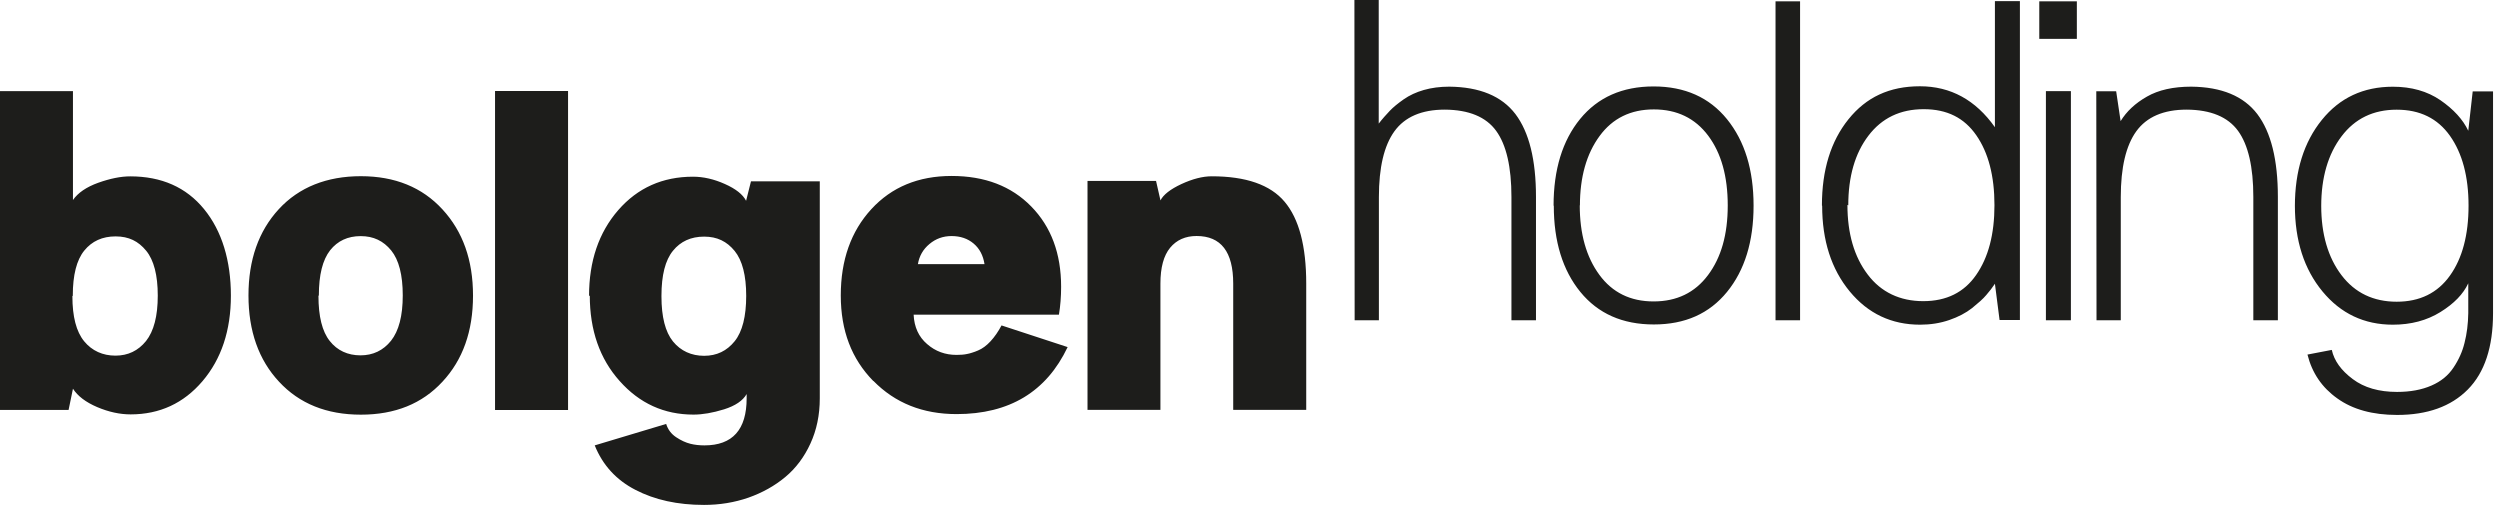 <svg width="208" height="42" viewBox="0 0 208 42" fill="none" xmlns="http://www.w3.org/2000/svg">
<g clip-path="url(#clip0_171_9)">
<path d="M193.126 17.149C193.126 14.766 193.692 12.827 194.818 11.341C195.935 9.864 197.463 9.126 199.402 9.126C201.341 9.126 202.808 9.85 203.836 11.299C204.869 12.762 205.383 14.696 205.383 17.117C205.383 19.537 204.869 21.486 203.836 22.93C202.804 24.378 201.327 25.103 199.402 25.103C197.477 25.103 195.935 24.369 194.818 22.902C193.692 21.421 193.126 19.491 193.126 17.117V17.154V17.149ZM190.935 17.112C190.935 20.019 191.701 22.397 193.234 24.252C194.757 26.093 196.706 27.014 199.084 27.014C200.593 27.014 201.911 26.664 203.042 25.963C204.173 25.262 204.944 24.467 205.36 23.57V26.051C205.346 26.944 205.243 27.771 205.047 28.533C204.874 29.243 204.57 29.93 204.126 30.589C203.696 31.238 203.089 31.734 202.304 32.075C201.495 32.43 200.537 32.608 199.435 32.608C197.925 32.608 196.696 32.252 195.752 31.542C194.78 30.818 194.201 30.009 194.005 29.112L191.981 29.5C192.364 31.033 193.192 32.248 194.467 33.15C195.743 34.065 197.397 34.523 199.435 34.523C201.963 34.523 203.925 33.818 205.322 32.407C206.72 30.995 207.421 28.878 207.421 26.056V7.603H205.729L205.36 10.879C204.916 9.944 204.145 9.098 203.042 8.336C201.949 7.589 200.631 7.215 199.084 7.215C196.631 7.215 194.664 8.136 193.178 9.977C191.682 11.827 190.935 14.224 190.935 17.154V17.117V17.112ZM174.425 26.645H176.449V16.392C176.449 13.939 176.878 12.117 177.738 10.925C178.607 9.724 180.009 9.121 181.935 9.121C183.935 9.136 185.355 9.724 186.206 10.888C187.051 12.051 187.477 13.888 187.477 16.392V26.645H189.519V16.392C189.519 13.299 188.949 11 187.808 9.491C186.668 7.995 184.832 7.234 182.308 7.21C180.813 7.21 179.584 7.486 178.626 8.037C177.654 8.589 176.925 9.271 176.435 10.079L176.065 7.593H174.411L174.43 26.64L174.425 26.645ZM170.22 26.645H172.299V7.584H170.22V26.649V26.645ZM169.668 3.234H172.794V0.112H169.668V3.238V3.234ZM153.776 17.093C153.776 14.687 154.336 12.757 155.449 11.294C156.565 9.822 158.098 9.084 160.051 9.084C162.005 9.084 163.425 9.808 164.43 11.257C165.435 12.706 165.939 14.645 165.939 17.07C165.939 19.495 165.43 21.425 164.411 22.883C163.407 24.332 161.939 25.056 160.014 25.056C158.089 25.056 156.509 24.318 155.397 22.846C154.266 21.36 153.706 19.43 153.706 17.047L153.78 17.084L153.776 17.093ZM151.603 17.112C151.603 20.019 152.369 22.397 153.902 24.252C155.425 26.093 157.374 27.014 159.752 27.014C160.612 27.014 161.421 26.888 162.182 26.626C162.93 26.369 163.561 26.037 164.079 25.631C164.336 25.421 164.565 25.229 164.762 25.051C164.958 24.874 165.126 24.706 165.257 24.547C165.528 24.238 165.766 23.93 165.977 23.608L166.364 26.626H168.056V0.093H165.977V10.584C164.369 8.313 162.29 7.178 159.738 7.178C157.187 7.178 155.266 8.093 153.794 9.921C152.322 11.748 151.584 14.14 151.584 17.098L151.603 17.117V17.112ZM147.724 26.645H149.766V0.112H147.724V26.649V26.645ZM131.449 17.112C131.449 14.734 131.995 12.799 133.089 11.313C134.168 9.841 135.673 9.103 137.598 9.103C139.523 9.103 141.033 9.832 142.126 11.294C143.206 12.743 143.748 14.673 143.748 17.093C143.748 19.514 143.201 21.43 142.107 22.888C141.014 24.351 139.509 25.079 137.579 25.079C135.65 25.079 134.15 24.341 133.07 22.869C131.977 21.383 131.435 19.453 131.435 17.07L131.453 17.108L131.449 17.112ZM129.276 17.112C129.276 20.093 130.014 22.486 131.486 24.29C132.958 26.093 134.995 26.995 137.598 26.995C140.201 26.995 142.215 26.093 143.687 24.29C145.159 22.486 145.897 20.093 145.897 17.112C145.897 14.131 145.164 11.743 143.687 9.916C142.215 8.103 140.178 7.192 137.579 7.192C134.981 7.192 132.944 8.093 131.467 9.897C129.995 11.701 129.257 14.107 129.257 17.112H129.276ZM112.701 26.645H114.724V16.392C114.724 13.939 115.154 12.117 116.014 10.925C116.883 9.724 118.285 9.121 120.21 9.121C122.21 9.136 123.636 9.724 124.481 10.888C125.327 12.051 125.752 13.888 125.752 16.392V26.645H127.794V16.392C127.794 13.299 127.224 11 126.084 9.491C124.944 7.995 123.107 7.234 120.579 7.21C119.808 7.21 119.103 7.304 118.463 7.486C117.827 7.668 117.266 7.93 116.79 8.262C116.299 8.607 115.911 8.925 115.631 9.22C115.486 9.379 115.332 9.547 115.178 9.715C115.023 9.888 114.869 10.079 114.71 10.285V0H112.687L112.706 26.649L112.701 26.645ZM90.472 34.103H96.547V23.593C96.547 22.257 96.818 21.262 97.355 20.612C97.892 19.963 98.626 19.636 99.556 19.636C101.589 19.636 102.603 20.953 102.603 23.593V34.103H108.678V23.593C108.678 20.477 108.079 18.206 106.879 16.785C105.692 15.374 103.668 14.668 100.813 14.668C100.065 14.668 99.224 14.883 98.294 15.313C97.374 15.743 96.794 16.196 96.551 16.673L96.182 15.051H90.481V34.098L90.472 34.103ZM76.369 21.977C76.481 21.304 76.799 20.743 77.327 20.304C77.855 19.86 78.467 19.64 79.168 19.64C79.902 19.64 80.519 19.851 81.009 20.266C81.5 20.682 81.799 21.252 81.911 21.977H76.374H76.369ZM72.668 31.692C74.472 33.533 76.776 34.453 79.589 34.453C83.981 34.453 87.061 32.593 88.827 28.878L83.327 27.075C83.056 27.589 82.748 28.033 82.406 28.402C82.075 28.757 81.734 29.009 81.374 29.159C81.201 29.234 81.037 29.294 80.883 29.341C80.729 29.392 80.584 29.43 80.449 29.453C80.215 29.505 79.925 29.528 79.584 29.528C78.64 29.528 77.822 29.229 77.135 28.626C76.435 28.028 76.061 27.21 76.014 26.178H88.103C88.224 25.453 88.285 24.682 88.285 23.86C88.285 21.098 87.458 18.874 85.799 17.178C84.145 15.486 81.935 14.64 79.173 14.64C76.411 14.64 74.187 15.561 72.495 17.402C70.804 19.243 69.953 21.636 69.953 24.579C69.953 27.523 70.855 29.86 72.659 31.701M55.033 24.617C55.033 22.897 55.35 21.649 55.991 20.864C56.626 20.079 57.495 19.687 58.584 19.687C59.673 19.687 60.472 20.084 61.126 20.883C61.762 21.668 62.084 22.916 62.084 24.617C62.084 26.318 61.766 27.593 61.126 28.388C60.477 29.196 59.631 29.603 58.584 29.603C57.537 29.603 56.64 29.206 55.991 28.407C55.355 27.622 55.033 26.369 55.033 24.654V24.617ZM49.07 24.579C49.07 27.477 49.897 29.851 51.556 31.701C53.21 33.565 55.262 34.495 57.701 34.495C58.449 34.495 59.294 34.35 60.243 34.056C61.178 33.762 61.804 33.337 62.121 32.785V33.136C62.121 35.748 60.949 37.056 58.608 37.056C58.192 37.056 57.804 37.014 57.449 36.925C57.056 36.827 56.659 36.645 56.252 36.374C55.846 36.103 55.57 35.738 55.425 35.271L49.481 37.056C50.145 38.701 51.271 39.935 52.869 40.757C54.477 41.593 56.379 42.009 58.575 42.009C59.874 42.009 61.108 41.808 62.276 41.402C63.43 40.995 64.449 40.425 65.332 39.692C66.215 38.958 66.916 38.023 67.43 36.897C67.944 35.78 68.206 34.528 68.206 33.14V15.089H62.481L62.075 16.706C61.804 16.178 61.215 15.71 60.308 15.308C59.402 14.902 58.514 14.701 57.659 14.701C55.131 14.701 53.056 15.626 51.439 17.481C49.818 19.346 49.009 21.724 49.009 24.622L49.084 24.584L49.07 24.579ZM41.187 34.112H47.262V7.57H41.187V34.108V34.112ZM26.528 24.579C26.528 22.874 26.841 21.622 27.467 20.822C28.093 20.037 28.939 19.645 30.009 19.645C31.079 19.645 31.897 20.042 32.551 20.841C33.187 21.626 33.509 22.874 33.509 24.579C33.509 26.285 33.182 27.528 32.533 28.351C31.883 29.159 31.037 29.565 29.991 29.565C28.944 29.565 28.061 29.168 27.435 28.369C26.808 27.584 26.495 26.332 26.495 24.612L26.533 24.575L26.528 24.579ZM23.215 31.757C24.907 33.584 27.178 34.5 30.023 34.5C32.869 34.5 35.121 33.589 36.813 31.757C38.505 29.944 39.355 27.556 39.355 24.598C39.355 21.64 38.509 19.262 36.813 17.421C35.121 15.579 32.855 14.659 30.023 14.659C27.192 14.659 24.878 15.575 23.196 17.402C21.514 19.229 20.673 21.622 20.673 24.579C20.673 27.537 21.519 29.939 23.215 31.757ZM6.056 24.598C6.056 22.883 6.374 21.631 7.014 20.846C7.654 20.061 8.519 19.668 9.617 19.668C10.715 19.668 11.509 20.065 12.164 20.864C12.804 21.649 13.126 22.897 13.126 24.598C13.126 26.299 12.799 27.551 12.149 28.374C11.495 29.182 10.649 29.589 9.603 29.589C8.556 29.589 7.654 29.192 7 28.392C6.346 27.593 6.023 26.346 6.023 24.64L6.061 24.603L6.056 24.598ZM0 34.108H5.706L6.07 32.341C6.463 32.953 7.136 33.463 8.084 33.869C9.042 34.276 9.972 34.477 10.869 34.477C13.28 34.477 15.276 33.556 16.846 31.715C18.421 29.864 19.21 27.491 19.21 24.593C19.21 21.696 18.467 19.215 16.977 17.397C15.491 15.579 13.439 14.673 10.832 14.673C10.056 14.673 9.173 14.851 8.173 15.206C7.187 15.561 6.486 16.042 6.07 16.64V7.584H0V34.103V34.108Z" fill="#1D1D1B"/>
</g>
<defs>
<clipPath id="clip0_171_9">
<rect width="207.425" height="42" fill="white"/>
</clipPath>
</defs>
</svg>
